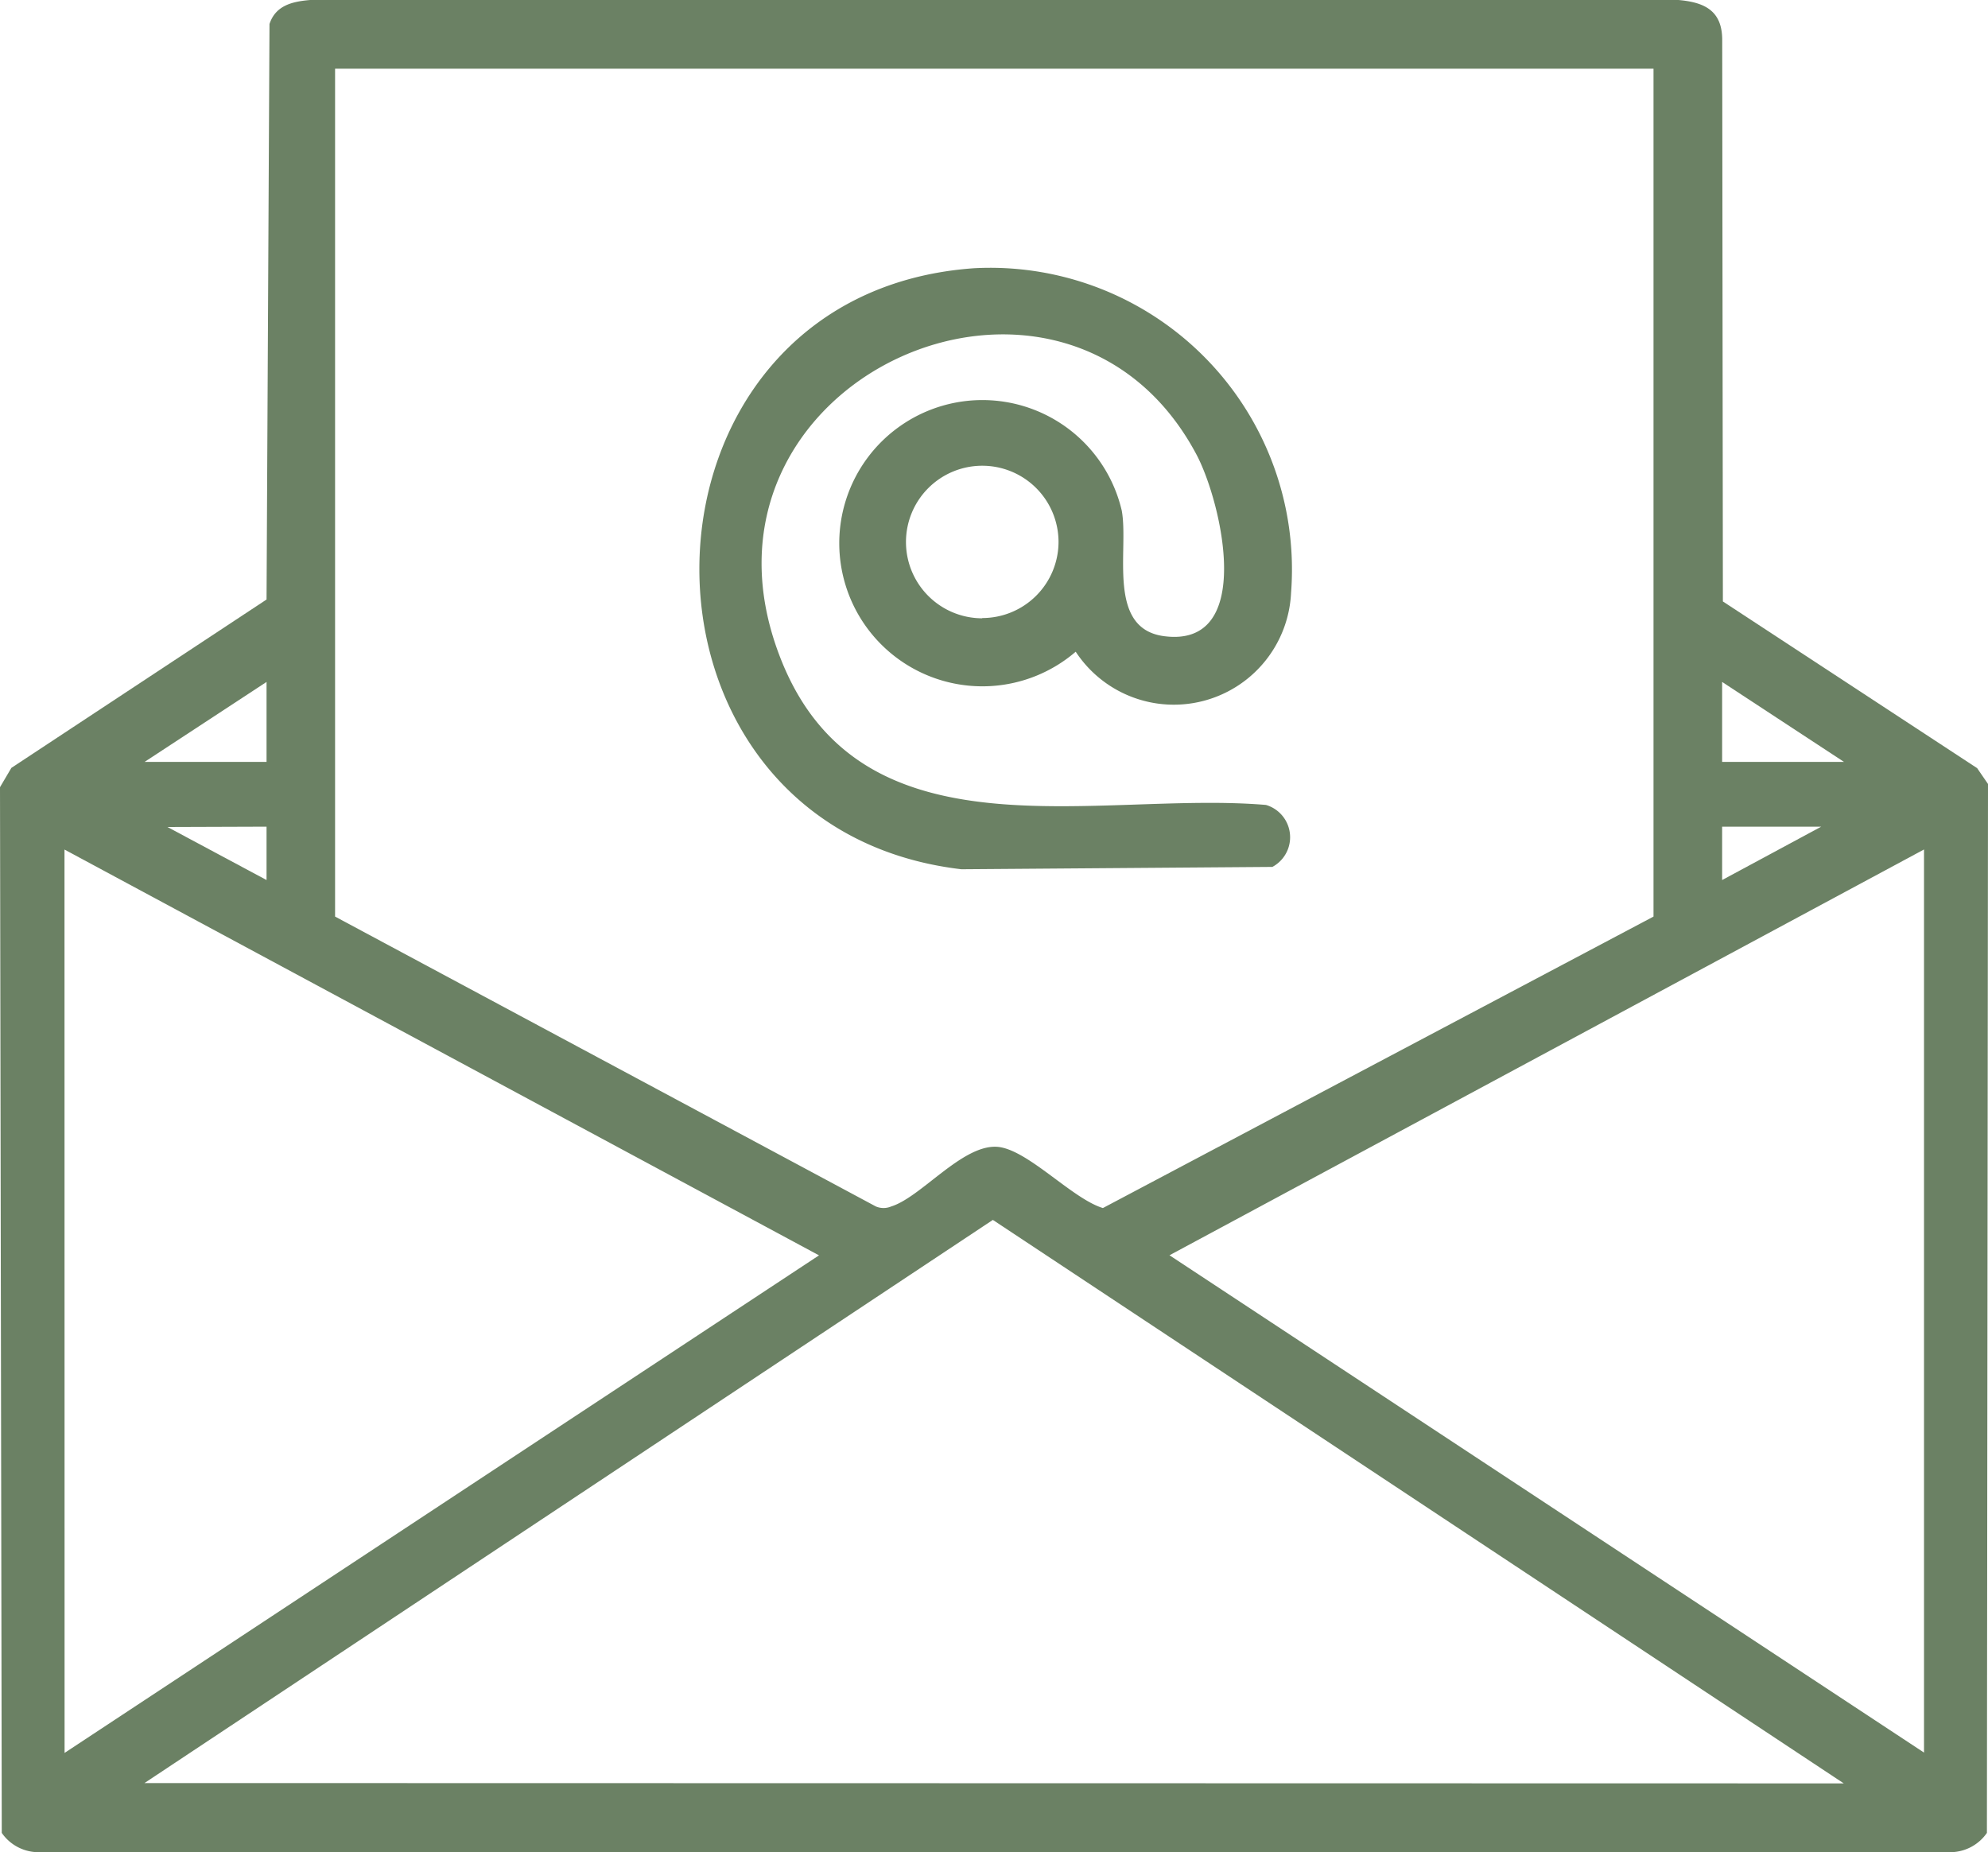 <svg id="Group_5323" data-name="Group 5323" xmlns="http://www.w3.org/2000/svg" xmlns:xlink="http://www.w3.org/1999/xlink" width="23.613" height="22" viewBox="0 0 23.613 22">
  <defs>
    <clipPath id="clip-path">
      <rect id="Rectangle_1311" data-name="Rectangle 1311" width="23.613" height="22" fill="#6b8164"/>
    </clipPath>
  </defs>
  <g id="Group_5322" data-name="Group 5322" transform="translate(0 0)" clip-path="url(#clip-path)">
    <path id="Path_2936" data-name="Path 2936" d="M23.484,9.124l-3.02-1.98L20.456.475c0-.347-.208-.448-.52-.475H3.684c-.212.018-.41.064-.483.285L3.166,7.121l-3.031,2L0,9.35.021,21.771A.53.53,0,0,0,.471,22H23.15a.531.531,0,0,0,.45-.229l.013-12.459ZM20.455,8.1l1.448.95H20.455Zm0,1.719h1.177l-1.177.634ZM3.98.816H19.64V10.887L13.1,14.349c-.373-.113-.912-.717-1.27-.728-.411-.013-.893.6-1.244.709a.234.234,0,0,1-.183,0L3.98,10.887ZM3.166,8.1v.95H1.717Zm0,1.719v.634L1.989,9.823Zm-2.4.272,8.962,4.82L.767,20.821Zm.95,11.088,10.077-6.689L21.9,21.183Zm21.137-.362-8.962-5.907,8.962-4.82Z" transform="translate(0 0)" fill="#6b8164"/>
    <path id="Path_2937" data-name="Path 2937" d="M17.9,11.362a.4.4,0,0,0-.076-.736c-2.009-.17-4.792.684-5.755-1.714C10.735,5.59,15.417,3.484,17,6.467c.3.57.7,2.3-.389,2.154-.683-.092-.414-1.023-.5-1.491a1.7,1.7,0,1,0-.547,1.676,1.394,1.394,0,0,0,2.558-.7,3.584,3.584,0,0,0-3.765-3.855c-4.268.3-4.381,6.641-.151,7.139ZM14.454,8.409A.906.906,0,1,1,15.36,7.5a.906.906,0,0,1-.906.906" transform="translate(-2.787 -1.065)" fill="#6b8164"/>
  </g>
</svg>
